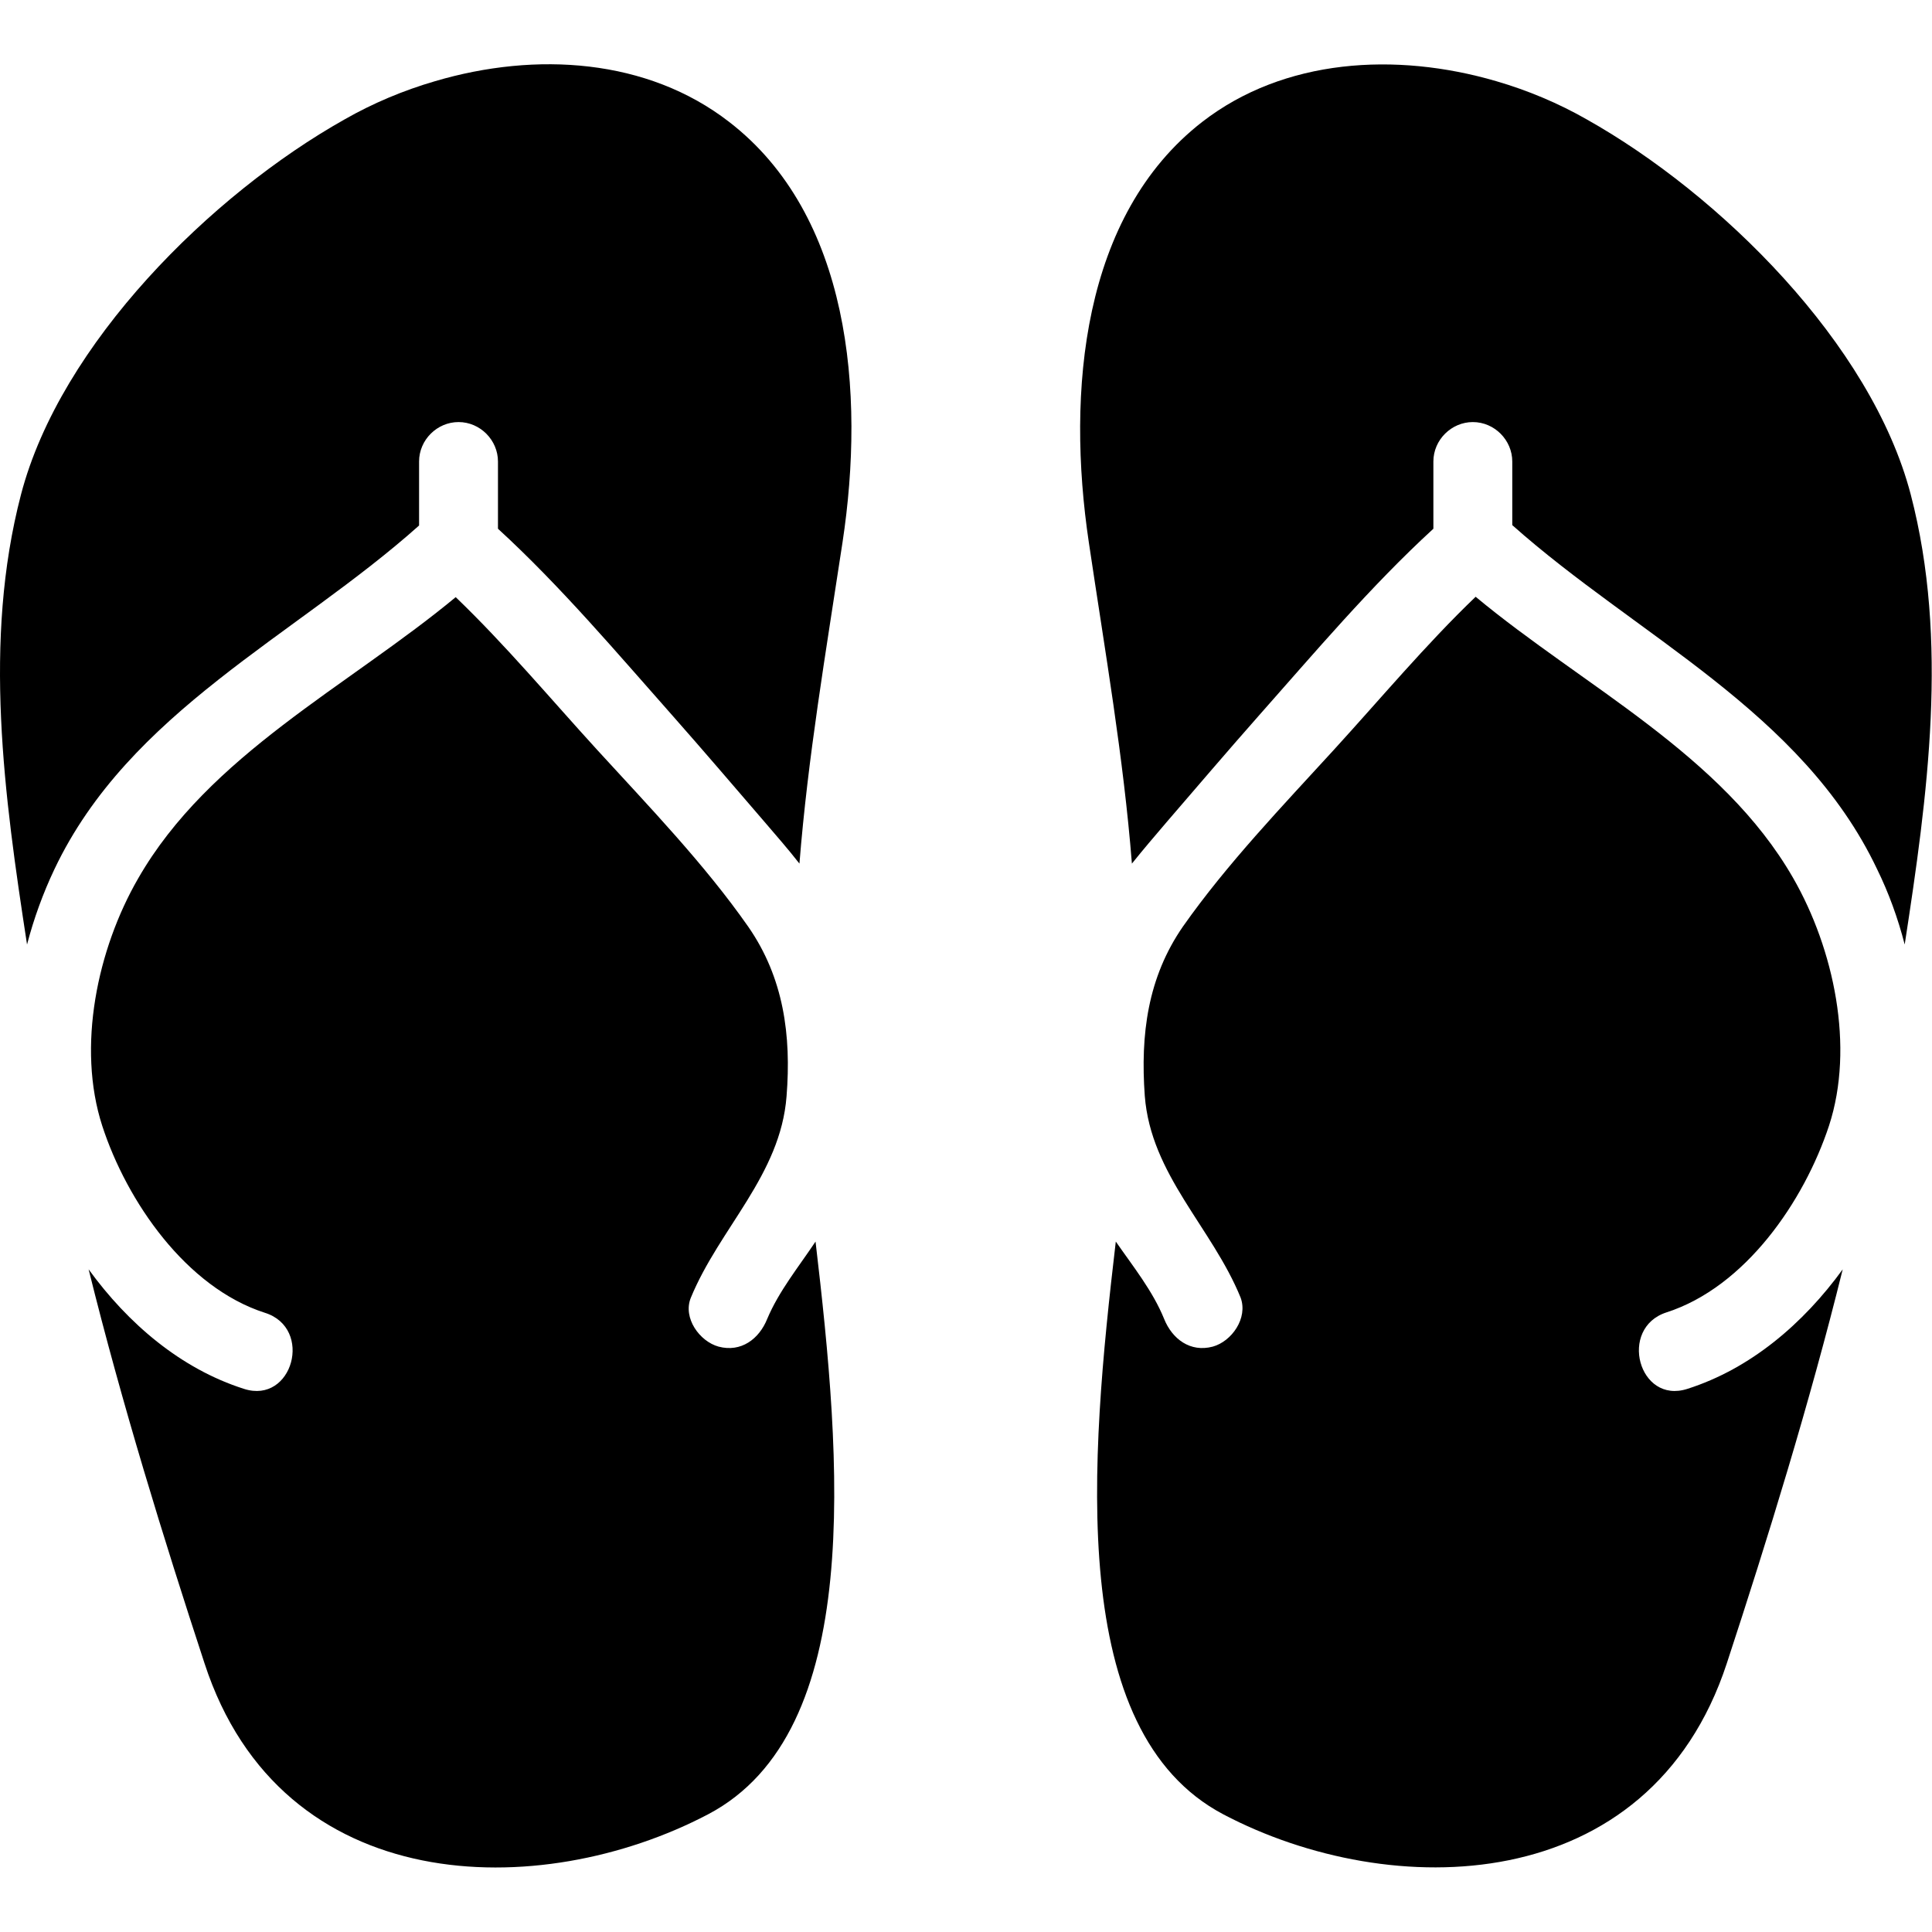<?xml version="1.0" encoding="iso-8859-1"?>
<!DOCTYPE svg PUBLIC "-//W3C//DTD SVG 1.1//EN" "http://www.w3.org/Graphics/SVG/1.1/DTD/svg11.dtd">
<svg version="1.1" xmlns="http://www.w3.org/2000/svg" xmlns:xlink="http://www.w3.org/1999/xlink" x="0px" y="0px"
	 width="480px" height="480px" viewBox="0 0 480 480" style="enable-background:new 0 0 480 480"
	 xml:space="preserve">
<path d="M181.118,30.262c-20.3-15.7-47.9-17.5-73-10.1c-7.9,2.3-15.5,5.5-22.5,9.5c-33.1,18.6-70.6,55.699-80.4,93.199
	c-9.5,36.4-4.2,74.801,1.5,111.801c1.7-6.5,4-12.801,6.8-18.7c18.6-39.2,59.7-57.8,90.6-85.4v-15.899c0-5.4,4.5-9.801,9.8-9.801
	c5.4,0,9.8,4.5,9.8,9.801v16.699c15.6,14.301,29.6,30.9,43.6,46.7c7.6,8.601,15.1,17.4,22.6,26.101c2.9,3.399,5.9,6.8,8.7,10.399
	c2.1-26.399,6.5-52.1,10.7-79.8C215.018,97.262,211.118,53.361,181.118,30.262z"/>
<path d="M60.618,345.062c-15.7-5-28.8-16.2-38.6-29.7c8.3,33.5,18.6,66.801,28.8,97.9c19.1,58.601,83.4,59.4,125.1,37.5
	c39-20.5,33.1-87.9,26.7-142.3c-4.2,6.3-9.1,12.3-12,19.2c-2,5-6.5,8.399-12.1,6.899c-4.7-1.3-8.9-7.1-6.9-12.1
	c7.1-17.3,22.3-30.5,23.8-50.101c1.2-15.1-0.7-29.399-9.5-42.1c-10.9-15.6-24.7-29.9-37.5-43.9c-11.6-12.699-22.8-26.1-35.2-38
	c-26.8,22.2-61.3,39.2-78.9,69.9c-10.1,17.5-15.3,41.8-8.9,61.5c6.1,18.7,20.8,40.1,40.4,46.4
	C77.918,329.962,72.718,348.962,60.618,345.062z"/>
<path d="M473.218,234.662c5.7-37,11-75.4,1.5-111.801c-9.8-37.5-47.4-74.6-80.5-93.199c-7-4-14.6-7.2-22.5-9.5
	c-25-7.301-52.7-5.601-73,10.1c-29.899,23.2-33.8,67-28.2,104.5c4.101,27.6,8.601,53.3,10.7,79.8c2.8-3.5,5.8-7,8.7-10.399
	c7.5-8.7,15-17.5,22.6-26.101c14-15.8,28-32.399,43.601-46.7v-16.699c0-5.4,4.5-9.801,9.8-9.801c5.399,0,9.8,4.5,9.8,9.801v15.8
	c31,27.6,72,46.3,90.6,85.399C469.218,221.762,471.518,228.062,473.218,234.662z"/>
<path d="M301.317,334.562c-5.6,1.5-10.1-1.899-12.1-6.899c-2.8-6.9-7.7-13-12-19.2c-6.399,54.399-12.3,121.7,26.7,142.3
	c41.6,21.9,105.899,21,125.1-37.5c10.2-31.1,20.5-64.4,28.8-97.9c-9.8,13.5-22.899,24.7-38.6,29.7c-12.1,3.9-17.2-15.1-5.2-19
	c19.601-6.3,34.2-27.6,40.4-46.399c6.399-19.601,1.2-43.9-8.9-61.5c-17.6-30.7-52.2-47.7-78.899-69.9
	c-12.4,11.9-23.601,25.3-35.2,38c-12.8,14-26.601,28.4-37.5,43.9c-8.8,12.699-10.6,26.899-9.5,42.1c1.5,19.6,16.7,32.7,23.8,50.1
	C310.118,327.462,306.018,333.262,301.317,334.562z"/>
</svg>
